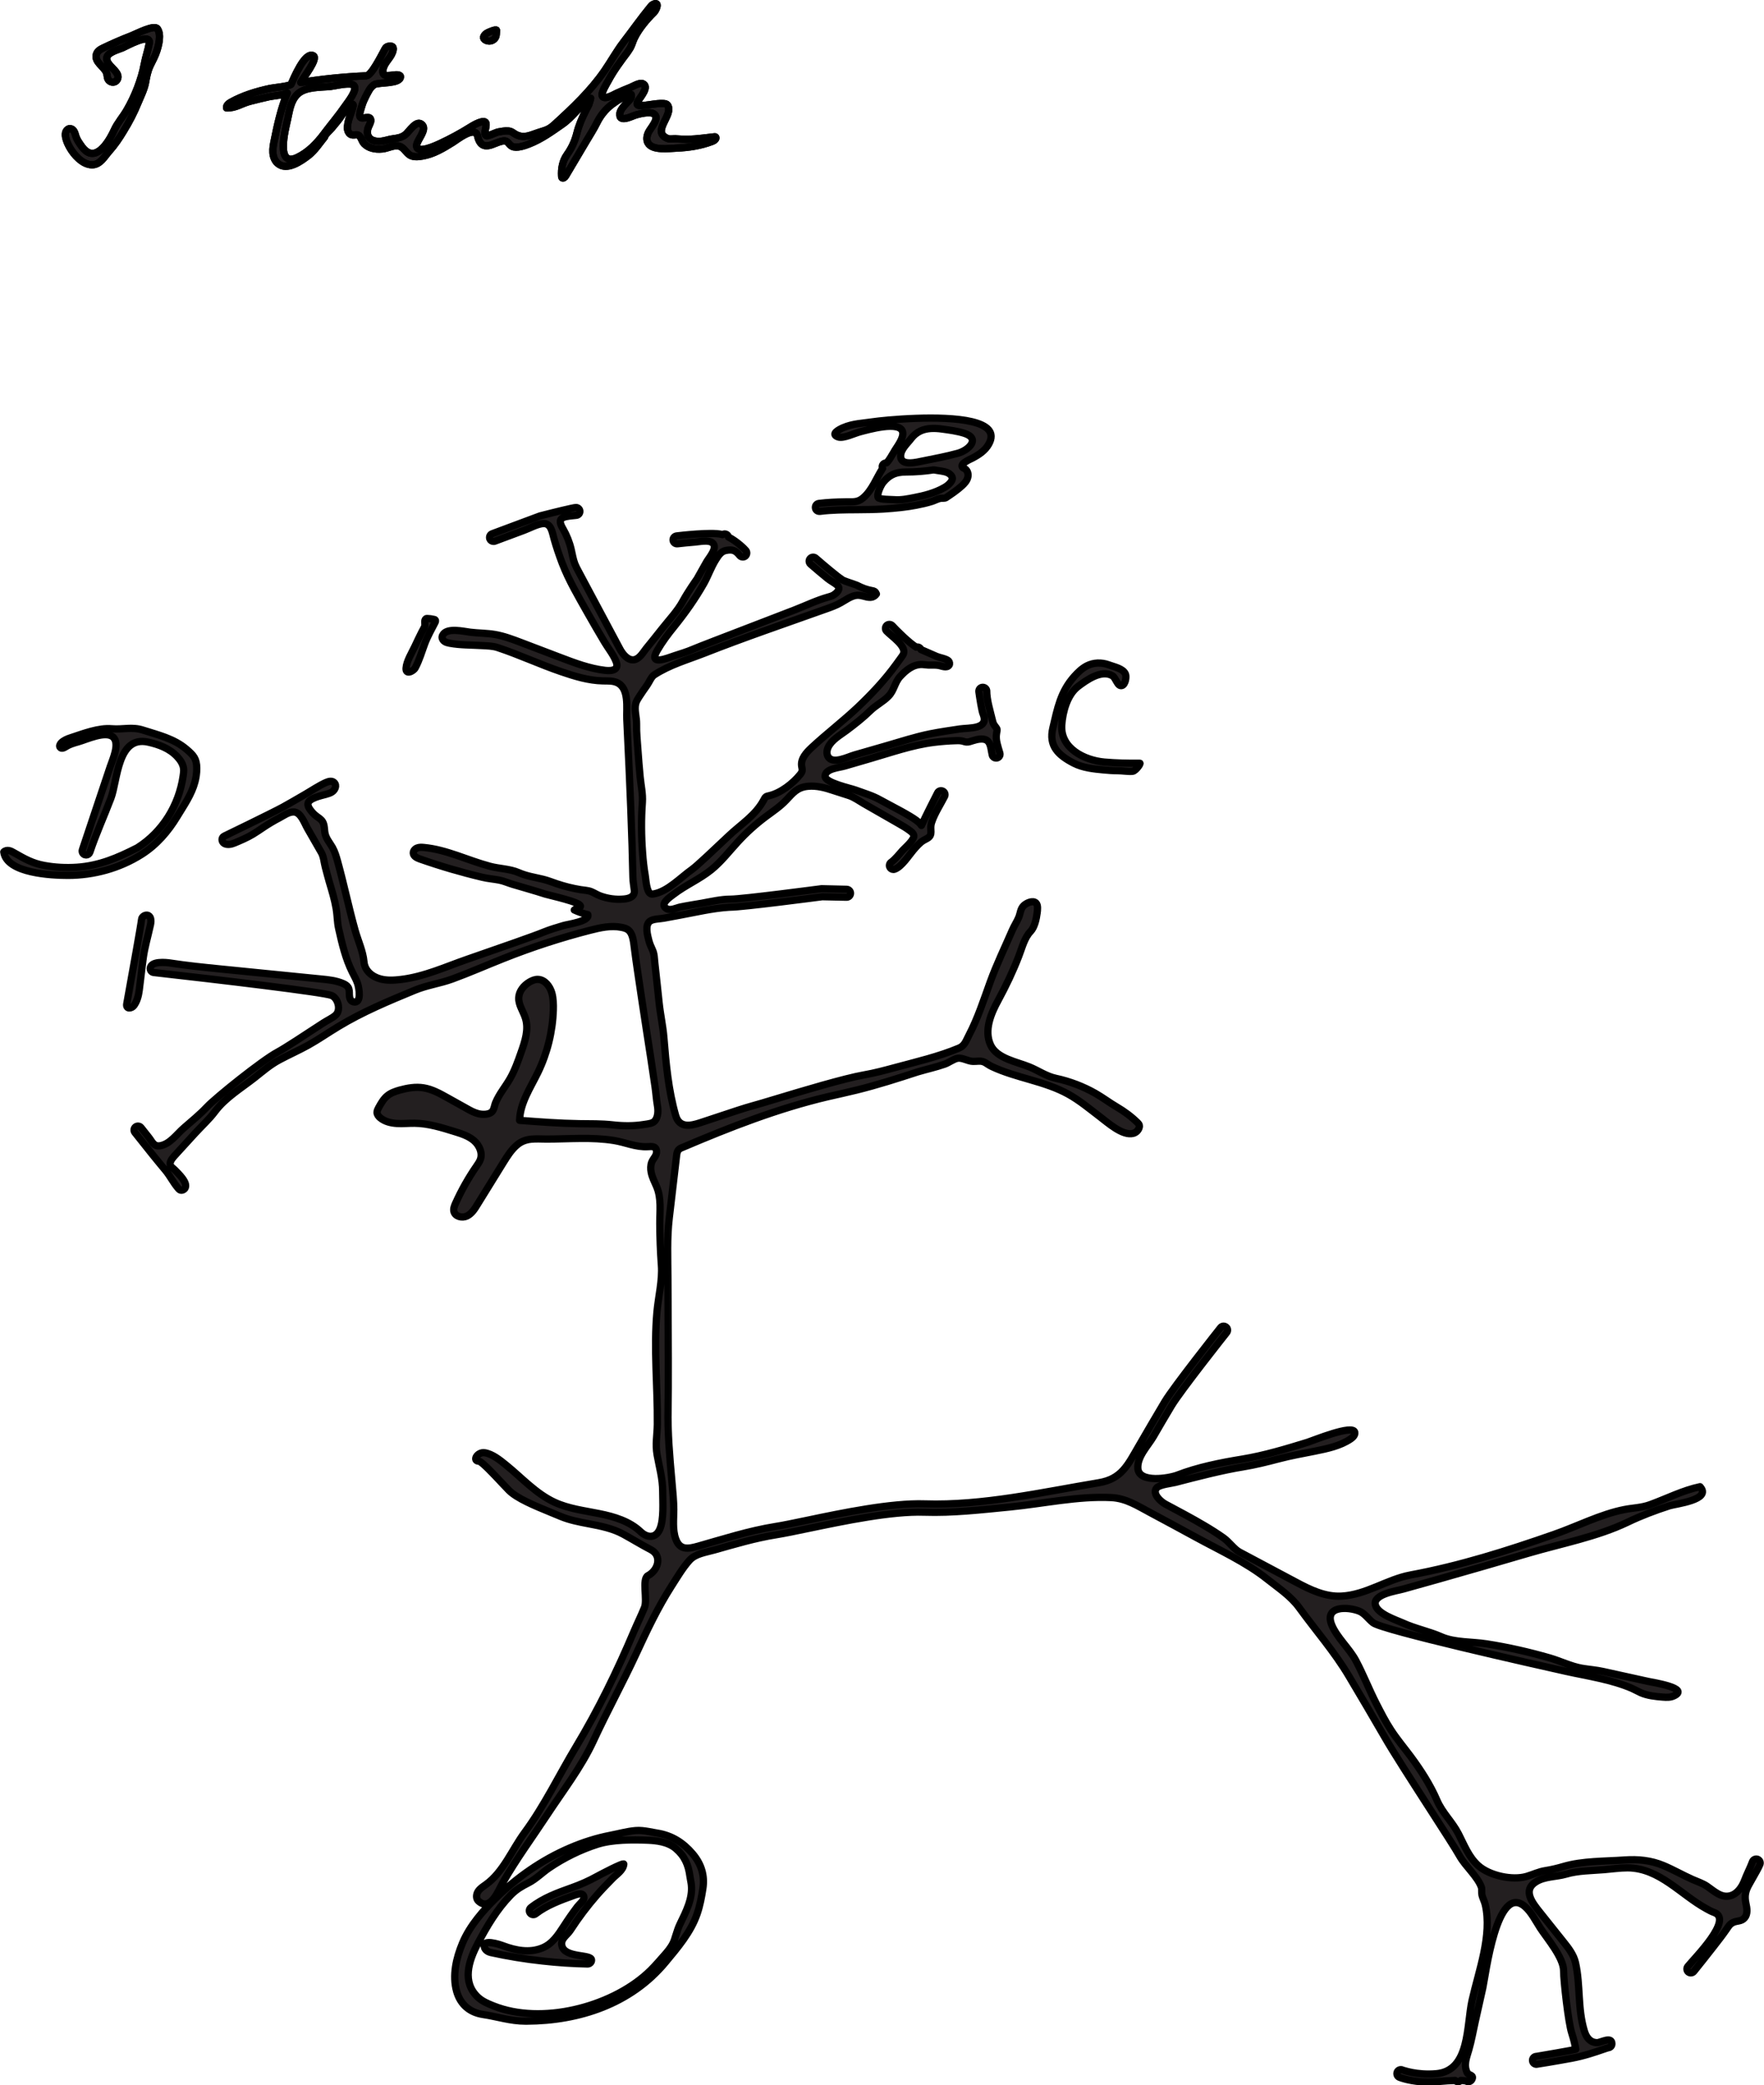 <?xml version="1.0" encoding="utf-8"?>
<!-- Generator: Adobe Illustrator 24.0.1, SVG Export Plug-In . SVG Version: 6.00 Build 0)  -->
<svg version="1.1" id="Camada_1" xmlns="http://www.w3.org/2000/svg" xmlns:xlink="http://www.w3.org/1999/xlink" x="0px" y="0px"
	 width="243.24px" height="287.44px" viewBox="0 0 243.24 287.44" enable-background="new 0 0 243.24 287.44" xml:space="preserve">
<g>
	
		<path id="changecolor" fill="#231F20" stroke="#000000" stroke-linecap="round" stroke-linejoin="round" stroke-miterlimit="10" d="
		M56.47,92.63c0.3-0.06,0.66-0.33,0.79-0.57c0.57-1.06,0.9-2.23,1.32-3.35c0.4-1.06,0.9-1.9,1.41-2.91c0.05-0.1,0.1-0.24,0.03-0.33
		c-0.04-0.06-0.12-0.08-0.19-0.09c-0.3-0.07-0.6-0.11-0.9-0.12c-0.07,0-0.15,0-0.2,0.04c-0.28,0.21-0.09,0.68-0.15,0.96
		c-0.07,0.28-0.28,0.57-0.41,0.84c-0.34,0.67-0.66,1.35-0.98,2.03c-0.41,0.87-1.13,2-1.2,2.98C55.96,92.58,56.19,92.69,56.47,92.63z
		 M126.28,57.67c-2.81,0.1-5.24,0.37-5.83,0.46c-1.45,0.22-2.85,0.24-4.22,0.84c-0.54,0.24-1.76,0.87-0.67,1.26
		c0.74,0.26,2.3-0.52,3.02-0.7c0.92-0.23,5.66-1.65,5.9,0.09c0.11,0.77-0.69,1.83-1.07,2.43c-0.13,0.21-0.99,1.77-1.22,1.77
		c-0.27,0-0.51,0.2-0.54,0.47c-0.01,0.1,0.01,0.2,0.05,0.28c-0.87,1.35-1.44,3.01-2.69,4.07c-0.79,0.67-1.45,0.52-2.44,0.54
		c-1.22,0.02-2.44,0.07-3.66,0.22c-0.3,0.04-0.51,0.31-0.47,0.61c0.03,0.28,0.27,0.48,0.54,0.48c0.02,0,0.04,0,0.07,0
		c1.68-0.21,3.42-0.22,5.1-0.23c1.19-0.01,2.42-0.02,3.64-0.09c1.84-0.12,3.29-0.28,4.57-0.53c0.72-0.14,1.44-0.3,2.14-0.52
		c0.38-0.12,0.77-0.34,1.15-0.42c0.22-0.04,0.63,0.01,0.78-0.09c0.77-0.51,1.54-1.03,2.22-1.65c0.34-0.31,0.67-0.67,0.79-1.12
		c0.13-0.44,0-0.99-0.4-1.23c-0.13-0.07-0.28-0.12-0.35-0.24c-0.3-0.5,1.14-1.08,1.42-1.23c0.87-0.46,1.72-1.02,2.22-1.9
		C138.24,57.89,131.59,57.48,126.28,57.67z M126.92,59.41c0.89-0.41,1.93-0.41,2.96-0.27c1.02,0.14,2.11,0.28,3.09,0.59
		c2.28,0.73,0.6,2.35-0.92,2.76c-1.56,0.42-3.15,0.73-4.73,1.04c-0.84,0.16-3.14,0.81-3.13-0.67c0-0.93,0.94-1.73,1.46-2.42
		C126.02,59.96,126.45,59.63,126.92,59.41z M123.01,65.46c0.56-0.29,1.18-0.4,1.96-0.4c1.27,0,2.53-0.1,3.78-0.29
		c0.2,0.04,0.41,0.07,0.62,0.1c0.62,0.09,1.26,0.17,1.64,0.52c0.34,0.31,0.31,0.53,0.31,0.6c-0.04,0.37-0.47,0.85-1.09,1.21
		c-1.33,0.77-2.88,1.14-4.08,1.37c-0.91,0.18-1.9,0.39-2.83,0.31c-0.39-0.03-2.1-0.02-2.23-0.29c-0.23-0.48,0.41-1.78,0.72-2.13
		C122.2,66,122.59,65.67,123.01,65.46z M152.19,106.13c0.62,0.06,1.28,0.11,1.95,0.11c0.61,0,1.48,0.15,2.05,0.08
		c0.43-0.06,1.17-1.12,0.98-1.11c-1.62,0.02-3.27-0.02-4.88-0.16c-2.72-0.24-6.11-1.87-5.88-5.13c0.13-1.8,0.75-4.15,2.24-5.29
		c1.16-0.88,3.23-2.36,4.73-1.48c0.51,0.29,0.71,1.54,1.33,1.35c0.48-0.15,0.64-1.2,0.48-1.58c-0.33-0.77-1.55-0.99-2.26-1.26
		c-1.04-0.39-2.16-0.34-3.07,0.13c-0.69,0.36-1.24,0.91-1.72,1.44c-1.91,2.13-2.33,4.45-2.96,7.11c-0.6,2.49,0.75,3.76,2.85,4.85
		C149.31,105.85,150.79,106,152.19,106.13z M187.44,222.1c0.73,0.29,1.27,1.11,1.89,1.59c1.31,1.03,22.39,5.76,26.6,6.7
		c3.03,0.67,6.24,1.12,9.1,2.35c0.41,0.18,0.8,0.41,1.2,0.59c0.96,0.42,2.02,0.53,3.06,0.61c0.5,0.04,1.03,0.06,1.49-0.15
		c2.36-1.07-2.86-1.87-3.5-2.01c-2.07-0.46-4.15-0.92-6.22-1.37c-0.99-0.22-1.97-0.28-2.95-0.45c-1.47-0.26-2.95-0.99-4.39-1.41
		c-2.87-0.83-5.79-1.49-8.74-1.95c-1.96-0.31-4.39-0.17-6.21-0.97c-1.72-0.76-3.58-1.11-5.31-1.9c-1.02-0.46-3.52-1.25-3.81-2.51
		c-0.34-1.48,2.97-1.92,3.84-2.17c1.61-0.45,3.21-0.9,4.82-1.35c4.19-1.19,8.37-2.39,12.54-3.62c4.43-1.3,9.41-2.24,13.59-4.25
		c1.85-0.89,3.79-1.62,5.74-2.25c0.86-0.28,5.91-0.82,4.24-2.64c-2.35,0.49-4.6,1.64-6.85,2.46c-1.25,0.46-2.34,0.44-3.6,0.69
		c-3.26,0.64-6.55,2.34-9.69,3.43c-6.46,2.26-13.01,4.33-19.75,5.58c-3.33,0.62-6.12,2.74-9.55,2.92c-2.24,0.12-4.29-0.87-6.22-1.9
		c-1.05-0.56-2.09-1.11-3.14-1.67c-1.57-0.83-3.13-1.67-4.7-2.5c-0.72-0.38-1.47-1.44-2.21-1.96c-0.86-0.61-1.75-1.17-2.65-1.7
		c-1.75-1.04-3.56-1.98-5.36-2.95c-0.64-0.34-1.87-1.43-1.21-2.23c0.38-0.46,2.03-0.62,2.61-0.77c3.04-0.79,6.48-1.68,9.34-2.14
		c1.64-0.27,3.25-0.67,4.85-1.09c1.69-0.45,3.29-0.72,4.97-1.06c1.73-0.35,3.51-0.71,4.97-1.69c0.32-0.22,0.66-0.55,0.58-0.93
		c-0.26-1.12-5.72,1.14-6.52,1.39c-2.96,0.91-5.96,1.82-9.02,2.32c-3,0.49-6.11,1.11-8.93,2.2c-1.15,0.44-5.28,1.13-5.44-0.91
		c-0.12-1.62,1.38-3.1,2.14-4.39c0.83-1.43,1.66-2.86,2.51-4.27c1.22-2.03,7.53-10,7.6-10.08c0.19-0.24,0.15-0.58-0.09-0.76
		c-0.24-0.19-0.58-0.15-0.76,0.09c-0.26,0.33-6.42,8.1-7.68,10.19c-1.23,2.05-2.43,4.13-3.63,6.19c-1.48,2.54-2.33,4.47-5.47,4.99
		c-7.86,1.31-16.01,3.18-24.01,2.92c-4.63-0.15-11.3,1.23-16.16,2.25c-1.79,0.37-3.34,0.7-4.49,0.88c-3.6,0.58-7.11,1.71-10.61,2.7
		c-1.39,0.39-2.52,0.57-3.08-1.02c-0.45-1.27-0.26-2.73-0.26-4.06c0-0.97-0.13-2.46-0.29-4.19c-0.26-2.88-0.58-6.46-0.5-9.72
		c0.06-2.46,0.03-9.99-0.02-17.96c-0.01-2.75-0.14-5.5,0.18-8.24c0.34-2.87,0.67-5.74,1.01-8.61c0.03-0.29,0.08-0.61,0.27-0.83
		c0.14-0.17,0.35-0.26,0.56-0.34c6.5-2.77,13.12-5.36,19.99-6.98c1.33-0.31,2.67-0.59,3.99-0.92c2.85-0.7,5.65-1.6,8.44-2.51
		c1.24-0.37,2.51-0.64,3.73-1.07c0.55-0.19,1.24-0.72,1.78-0.81c0.64-0.11,1.42,0.41,2.1,0.43c0.26,0.01,0.52-0.02,0.79-0.03
		c0.85-0.05,1.06,0.38,1.8,0.73c3.38,1.6,7.25,1.99,10.53,3.8c1.58,0.87,2.97,2.04,4.4,3.13c1.05,0.79,3.14,2.7,4.61,2.29
		c0.39-0.11,0.71-0.43,0.81-0.82c0.03-0.1,0.04-0.2,0.01-0.3c-0.03-0.13-0.14-0.24-0.23-0.34c-0.86-0.85-1.84-1.57-2.88-2.18
		c-1.01-0.59-1.92-1.29-2.94-1.87c-1.69-0.96-3.53-1.66-5.43-2.07c-1.36-0.29-2.4-1.06-3.68-1.58c-1.73-0.71-4.48-1.15-5.34-3.01
		c-0.94-2.03,0.05-4.35,1.04-6.16c1.09-2.01,2.02-3.96,2.84-6.08c0.47-1.19,0.76-2.52,1.63-3.43c0.56-0.58,0.8-1.75,0.9-2.52
		c0.05-0.36,0.15-1.1-0.15-1.39c-0.44-0.43-1.35,0.01-1.71,0.37c-0.45,0.45-0.44,1.04-0.67,1.6c-0.25,0.6-0.63,1.17-0.89,1.77
		c-1.03,2.38-2.16,4.7-3.05,7.15c-0.89,2.46-1.72,5.02-2.92,7.31c-0.4,0.75-0.58,1.46-1.37,1.79c-2.8,1.18-5.91,1.9-8.83,2.69
		c-1.41,0.38-2.82,0.76-4.26,1.01c-2.74,0.48-8.54,2.22-12.38,3.38c-1.29,0.39-2.3,0.69-2.82,0.83c-1.46,0.4-2.9,0.9-4.33,1.37
		c-1.01,0.33-2.01,0.66-3.02,1c-1.38,0.46-2.93,0.78-3.44-0.98c-1-3.48-1.33-7.11-1.62-10.71c-0.13-1.62-0.49-3.19-0.66-4.82
		c-0.2-1.82-0.38-3.65-0.59-5.47c-0.07-0.61-0.06-1.25-0.32-1.81c-0.2-0.45-0.39-0.84-0.51-1.32c-0.18-0.71-0.58-2.13,0.16-2.66
		c0.44-0.32,1.39-0.31,1.92-0.41c0.72-0.14,1.43-0.27,2.15-0.4c2.24-0.41,4.55-0.97,6.83-1.11c0.07,0,0.14-0.01,0.21-0.01
		c1.65,0,11.79-1.33,12.64-1.44l3.34,0.07c0.29,0.02,0.55-0.23,0.56-0.53c0.01-0.3-0.23-0.55-0.53-0.56l-3.39-0.08
		c-0.03,0-0.06,0-0.08,0c-0.11,0.01-10.92,1.44-12.54,1.44c-1.32,0-2.69,0.33-3.99,0.56c-0.98,0.17-1.97,0.32-2.94,0.52
		c-0.56,0.12-1.35,0.55-1.9,0.22c-1.02-0.61,0.45-1.57,0.96-1.96c1.65-1.27,3.6-2.09,5.22-3.4c1.38-1.12,2.47-2.55,3.68-3.86
		c1.15-1.25,2.42-2.4,3.78-3.42c0.98-0.73,2.01-1.41,2.85-2.3c0.98-1.03,1.53-1.78,3.02-1.92c1.18-0.11,2.37,0.2,3.45,0.57
		c0.73,0.25,1.48,0.46,2.21,0.71c0.73,0.25,1.35,0.71,2.02,1.1c1.58,0.91,3.17,1.81,4.75,2.72c0.58,0.33,1.17,0.67,1.7,1.08
		c0.18,0.14,0.36,0.3,0.44,0.52c0.21,0.6-1.18,1.75-1.55,2.16c-0.47,0.53-0.95,1.14-1.51,1.58c-0.23,0.12-0.34,0.4-0.26,0.65
		c0.08,0.23,0.29,0.37,0.52,0.37c0.06,0,0.11-0.01,0.17-0.03c0.96-0.32,1.96-1.9,2.58-2.63c0.39-0.45,0.87-1.01,1.37-1.32
		c0.5-0.31,1.08-0.41,1.06-1.17c-0.01-0.57-0.08-0.84,0.12-1.41c0.41-1.2,1.18-2.37,1.76-3.5c0.14-0.27,0.03-0.6-0.24-0.73
		c-0.27-0.14-0.6-0.03-0.73,0.24c-0.07,0.14-1.63,3.18-2.22,4.49c-0.05-0.06-0.09-0.12-0.14-0.19c-0.45-0.59-2.03-1.46-4.22-2.62
		c-0.54-0.28-1.01-0.54-1.34-0.72c-1.04-0.59-2.26-0.94-3.37-1.35c-0.74-0.27-4.25-1.01-4.22-1.91c0.03-1.06,1.94-1.17,2.71-1.4
		c1.17-0.34,2.33-0.68,3.5-1.02c2.9-0.84,5.83-1.88,8.83-2.25c0.99-0.12,1.99-0.2,3-0.23c0.3-0.01,0.59-0.01,0.88,0.05
		c0.2,0.05,0.4,0.13,0.61,0.14c0.29,0.02,0.57-0.11,0.85-0.19c0.64-0.2,1.65-0.45,2.13,0.14c0.38,0.46,0.4,1.3,0.55,1.87
		c0.07,0.24,0.29,0.39,0.52,0.39c0.05,0,0.1-0.01,0.15-0.02c0.29-0.08,0.46-0.38,0.37-0.67c-0.25-0.88-0.62-1.79-0.45-2.72
		c0.14-0.74,0.08-0.54-0.32-1.14c-0.17-0.26-0.2-0.43-0.27-0.72c-0.3-1.26-0.77-2.73-0.77-4.02c-0.04-0.3-0.32-0.5-0.62-0.46
		c-0.3,0.04-0.5,0.32-0.46,0.62c0.11,0.79,0.4,2.68,0.59,3.09c0.84,2.11-1.98,1.84-3.24,2.03c-1.35,0.2-2.7,0.4-4.03,0.66
		c-2.1,0.42-4.18,1.11-6.24,1.7c-1.42,0.41-2.85,0.82-4.27,1.23c-0.9,0.26-3.01,1.35-3.63,0.19c-0.2-0.38-0.15-0.85,0.03-1.24
		c0.48-1.04,1.66-1.68,2.54-2.34c1.15-0.86,2.29-1.75,3.32-2.76c0.77-0.74,1.71-1.19,2.46-1.95c0.8-0.81,0.85-1.89,1.61-2.72
		c0.8-0.87,1.79-1.69,3.04-1.66c0.28,0.01,0.57,0.07,0.85,0.08c0.49,0.01,0.94-0.03,1.43,0.05c0.39,0.07,1.14,0.42,1.44-0.05
		c0.11-0.17,0.06-0.42-0.08-0.57c-0.29-0.3-1.21-0.44-1.63-0.62c-0.73-0.32-1.45-0.64-2.18-0.95c-0.03-0.07-0.07-0.14-0.12-0.2
		c-0.15-0.15-0.35-0.18-0.54-0.13c-1.04-0.66-2.68-2.3-3.29-2.96c-0.21-0.22-0.55-0.23-0.77-0.03c-0.22,0.21-0.23,0.55-0.03,0.77
		c0.63,0.68,2.72,2.03,2.35,3.11c-0.06,0.17-0.16,0.32-0.27,0.46c-0.25,0.34-0.5,0.68-0.74,1.02c-1.58,2.17-3.32,4.02-5.26,5.87
		c-2.06,1.95-4.3,3.65-6.39,5.59c-0.74,0.69-1.54,1.56-1.39,2.57c0.03,0.21,0.1,0.42,0.07,0.63c-0.03,0.2-0.15,0.37-0.28,0.53
		c-0.99,1.24-2.72,2.57-4.28,2.92c-0.14,0.03-0.29,0.06-0.42,0.14c-0.14,0.1-0.22,0.25-0.29,0.4c-1.16,2.19-3.16,3.37-4.91,5.04
		c-2.13,2.01-4.32,4.09-5.02,4.59c-1.58,1.12-3.34,3.02-5.24,3.36c-0.14,0.03-0.29,0.05-0.42,0c-0.62-0.26-0.67-1.93-0.77-2.49
		c-0.18-1.04-0.3-2.09-0.37-3.15c-0.18-2.32-0.2-4.68-0.03-6.99c0.08-1.14-0.2-2.37-0.31-3.51c-0.12-1.21-0.21-2.41-0.3-3.62
		c-0.08-1.21-0.22-2.45-0.19-3.66c0.02-0.91-0.35-1.96-0.11-2.83c0.09-0.33,0.27-0.62,0.46-0.91c0.35-0.54,0.71-1.06,1.08-1.58
		c0.31-0.43,0.59-1.19,1.02-1.46c2.13-1.38,4.52-2.05,6.85-2.96c5.56-2.19,11.21-4.11,16.84-6.12c0.69-0.24,1.37-0.49,2.01-0.85
		c0.65-0.36,1.29-0.85,2.03-1c0.78-0.16,1.39,0.3,2.12,0.25c0.31-0.02,0.6-0.2,0.77-0.46c-0.06-0.14-0.13-0.28-0.26-0.36
		c-0.07-0.05-0.16-0.06-0.25-0.08c-0.85-0.16-1.42-0.37-2.17-0.76c-0.21-0.11-2.17-0.68-2.17-0.87c-0.4-0.22-2.38-1.87-3.52-2.87
		c-0.23-0.2-0.57-0.17-0.77,0.06c-0.2,0.23-0.17,0.57,0.06,0.77c0.77,0.67,1.56,1.34,2.35,1.98c0.4,0.33,1.03,0.63,1.38,0.98
		c0.45,0.47-0.08,1.01-0.62,1.33c-0.22,0.12-0.46,0.18-0.7,0.25c-1.58,0.44-3.11,1.19-4.64,1.78c-1.96,0.76-3.91,1.51-5.87,2.26
		c-3.74,1.44-7.28,2.79-8.07,3.13c-0.86,0.37-1.76,0.64-2.65,0.93c-0.94,0.31-3.58,1.43-2.33-0.73c0.67-1.16,1.49-2.26,2.33-3.29
		c1.52-1.88,2.92-3.86,4.11-5.96c0.59-1.05,1-2.26,1.64-3.27c0.35-0.55,0.71-1.15,1.4-1.28c0.89-0.17,1.32-0.03,1.9,0.7
		c0.11,0.13,0.27,0.2,0.43,0.2c0.12,0,0.24-0.04,0.34-0.12c0.23-0.19,0.27-0.53,0.09-0.76c-0.14-0.18-1.2-1.25-2.41-1.87
		c-0.03-0.15-0.12-0.28-0.26-0.36c-0.19-0.11-0.4-0.08-0.57,0.03c-0.04-0.01-0.09-0.03-0.13-0.04c-1.41-0.34-5.72,0.16-6.2,0.22
		c-0.3,0.04-0.51,0.31-0.48,0.6c0.04,0.3,0.31,0.51,0.6,0.48c0.82-0.1,1.64-0.17,2.46-0.24c0.62-0.05,1.8-0.32,2.35,0.1
		c0.84,0.64-0.45,2.04-0.8,2.66c-0.44,0.78-0.87,1.55-1.31,2.33c-0.16,0.22-1.3,1.85-1.93,3.02c-0.74,1.38-1.93,2.62-2.89,3.84
		c-0.72,0.91-1.45,1.83-2.19,2.73c-0.43,0.54-0.89,1.39-1.63,1.54c-0.88,0.17-1.63-0.8-1.99-1.48c-0.84-1.57-1.68-3.15-2.52-4.72
		c-1.09-2.04-2.17-4.07-3.26-6.11c-0.15-0.29-0.31-0.58-0.43-0.89c-0.25-0.64-0.35-1.34-0.51-2.01c-0.23-0.99-0.62-1.95-1.13-2.84
		c-0.32-0.54-0.65-1.24,0.04-1.55c0.41-0.19,1.29-0.25,1.77-0.3c0.29-0.01,0.52-0.25,0.52-0.54c0-0.3-0.24-0.54-0.54-0.54
		c-0.33,0-2.86,0.62-4.93,1.15c-0.02,0.01-0.04,0.01-0.06,0.02l-6.57,2.45c-0.28,0.1-0.42,0.42-0.32,0.7
		c0.08,0.22,0.29,0.35,0.51,0.35c0.06,0,0.13-0.01,0.19-0.03c1.33-0.5,2.67-0.99,4-1.49c0.78-0.29,1.68-0.79,2.5-0.92
		c1.25-0.2,1.4,1.16,1.65,2.05c0.32,1.14,0.7,2.26,1.12,3.37c0.92,2.41,2.28,4.69,3.54,6.93c0.75,1.33,1.52,2.65,2.3,3.96
		c0.53,0.89,1.2,1.69,1.59,2.66c0.47,1.15-0.45,1.37-1.49,1.25c-2.17-0.25-4.24-1.04-6.29-1.82c-1.78-0.68-3.55-1.35-5.33-2.03
		c-1.17-0.44-2.35-0.89-3.59-1.1c-1.12-0.19-2.26-0.17-3.39-0.31c-0.94-0.12-3.03-0.62-3.71,0.25c-0.09,0.12-0.17,0.26-0.18,0.42
		c-0.01,0.25,0.15,0.48,0.35,0.61c0.21,0.14,0.46,0.19,0.7,0.24c1.45,0.27,2.94,0.23,4.41,0.32c0.7,0.04,1.51,0.05,2.18,0.27
		c2.95,0.97,5.82,2.32,8.78,3.33c1.87,0.64,3.79,1.23,5.77,1.27c0.64,0.01,1.31-0.03,1.9,0.22c1.77,0.76,1.31,3.54,1.38,5.07
		c0.11,2.28,0.22,4.56,0.32,6.84c0.16,3.54,0.3,7.08,0.41,10.62c0.04,1.42,0.08,2.84,0.11,4.25c0.01,0.65,0.13,1.24,0.2,1.87
		c0.09,0.85-0.65,1.13-1.42,1.2c-1.12,0.11-2.26-0.05-3.31-0.44c-0.42-0.16-0.8-0.41-1.21-0.58c-0.45-0.18-0.97-0.19-1.46-0.27
		c-1.12-0.18-2.23-0.46-3.3-0.82c-0.62-0.21-1.22-0.45-1.86-0.61c-1.2-0.29-2.3-0.44-3.43-0.94c-1.16-0.5-2.64-0.52-3.89-0.85
		c-3.08-0.81-5.99-2.31-9.16-2.6c-0.31-0.03-0.64-0.04-0.93,0.08s-0.53,0.4-0.51,0.72c0.04,0.42,0.51,0.65,0.91,0.79
		c2.82,0.99,5.69,1.83,8.6,2.52c0.77,0.19,1.55,0.24,2.33,0.39c0.6,0.11,1.19,0.38,1.78,0.56c1.53,0.46,3.07,0.88,4.58,1.37
		c0.69,0.21,4.87,1.1,4.85,1.66c-0.01,0.18-0.2,0.28-0.37,0.33c-0.17,0.04-0.37,0.07-0.48,0.2c0.6,0.28,1.23,0.49,1.87,0.64
		c0.28,0.93-2.72,1.31-3.39,1.51c-0.89,0.27-1.8,0.53-2.66,0.88c-1.34,0.56-5.82,2.11-10.57,3.76c-3.06,1.06-5.89,2.39-9.16,2.79
		c-0.93,0.11-1.89,0.17-2.8-0.07c-1.16-0.3-2.18-1.13-2.29-2.36c-0.13-1.45-0.81-2.9-1.21-4.31c-0.89-3.17-1.55-6.39-2.43-9.56
		c-0.18-0.65-0.37-1.3-0.7-1.89c-0.35-0.62-0.84-1.17-1.01-1.86c-0.14-0.58-0.05-1.24-0.38-1.74c-0.21-0.32-0.55-0.51-0.85-0.74
		c-0.36-0.27-0.66-0.61-0.91-0.98c-0.13-0.2-0.24-0.43-0.24-0.67c0.02-0.81,1.91-1.17,2.49-1.34c0.26-0.08,0.53-0.15,0.77-0.29
		c0.01-0.01,0.02-0.01,0.03-0.02c0.43-0.26,0.76-0.9,0.32-1.32c-0.32-0.3-0.78-0.15-1.13,0c-0.96,0.43-1.87,1.05-2.78,1.58
		c-1.17,0.68-2.37,1.38-3.14,1.8c-1.64,0.89-8.04,3.98-8.1,4.01c-0.44,0.21-0.37,0.79,0,1.01c0.42,0.25,1.03,0.11,1.44-0.07
		c0.86-0.36,1.73-0.73,2.53-1.21c0.5-0.3,0.97-0.63,1.45-0.95c0.72-0.48,1.46-0.92,2.23-1.32c0.6-0.32,1.23-0.8,1.93-0.79
		c0.99,0.02,1.49,1.57,1.91,2.29c0.64,1.11,1.28,2.22,1.91,3.33c0.31,0.53,0.38,1.4,0.54,2c0.18,0.67,0.35,1.34,0.54,2
		c0.37,1.24,0.74,2.44,0.96,3.74c0.16,0.93,0.13,1.8,0.34,2.73c0.46,2.05,0.94,4.12,1.88,6c0.25,0.51,0.54,1,0.72,1.53
		c0.2,0.58,0.63,2.84-0.56,2.56c-0.49-0.12-0.56-0.64-0.57-1.08c0-0.31,0-0.65-0.16-0.92c-0.15-0.25-0.41-0.4-0.68-0.52
		c-0.95-0.42-2-0.53-3.03-0.63c-4.64-0.46-9.28-0.92-13.93-1.39c-2.29-0.23-4.58-0.46-6.85-0.81c-0.62-0.1-2.69-0.31-2.8,0.7
		c-0.03,0.3,0.18,0.57,0.48,0.6c8.95,1,23.53,2.73,24.53,3.17c0.9,0.39,1.32,2.01,0.55,2.71c-0.48,0.43-1.2,0.74-1.74,1.1
		c-2.61,1.71-5.3,3.48-6.3,4.01c-2.09,1.12-8.41,6.18-9.71,7.55c-0.98,1.04-2.11,1.96-3.19,2.9c-0.97,0.84-1.93,2.25-3.3,2.45
		c-0.84,0.12-1.06-0.58-1.52-1.16c-0.36-0.45-0.72-0.9-1.07-1.35c-0.19-0.24-0.53-0.27-0.76-0.09c-0.24,0.19-0.27,0.53-0.09,0.76
		c0.81,1.01,1.62,2.03,2.42,3.04c0.59,0.74,1.2,1.46,1.8,2.19c0.65,0.78,1.09,1.71,1.77,2.49c0.06,0.07,0.13,0.14,0.21,0.19
		c0.23,0.13,0.55,0.01,0.7-0.21c0.49-0.76-0.92-2.03-1.4-2.54c-0.24-0.25-0.61-0.42-0.64-0.8c-0.04-0.46,0.46-0.99,0.74-1.29
		c0.91-1,1.82-1.99,2.73-2.99c0.9-0.98,1.94-1.92,2.73-2.98c1.41-1.88,3.6-3.2,5.44-4.64c1.13-0.89,2.12-1.77,3.43-2.47
		c1.31-0.7,2.67-1.3,3.97-2.02c1.42-0.79,2.76-1.73,4.16-2.57c3.32-2.01,6.91-3.51,10.5-4.99c1.73-0.72,3.48-0.93,5.23-1.57
		c2.38-0.87,4.71-1.9,7.06-2.83c3.9-1.55,7.89-2.85,11.95-3.89c1.38-0.35,2.85-0.68,4.27-0.4c0.73,0.14,1.15,0.33,1.44,1.04
		c0.23,0.57,0.28,1.19,0.36,1.79c0.13,1.04,0.28,2.08,0.43,3.11c0.4,2.77,0.83,5.53,1.25,8.3c0.4,2.57,0.8,5.13,1.17,7.71
		c0.13,0.87,0.18,1.74,0.33,2.61c0.12,0.66,0.12,1.48-0.29,2.05c-0.32,0.45-0.96,0.47-1.49,0.56c-1.46,0.24-2.94,0.23-4.41,0.06
		c-1.51-0.17-3.04-0.14-4.57-0.16c-2.75-0.04-5.5-0.25-8.24-0.46c0.06-2.38,1.49-4.47,2.53-6.61c1.3-2.69,2.03-5.65,2.12-8.63
		c0.02-0.77,0-1.56-0.2-2.3c-0.26-0.93-0.97-1.87-1.94-1.89c-0.4-0.01-0.78,0.15-1.13,0.35c-0.79,0.46-1.46,1.25-1.5,2.17
		c-0.05,1.01,0.64,1.89,0.93,2.86c0.47,1.53-0.07,3.16-0.6,4.66c-0.44,1.26-0.89,2.53-1.56,3.69c-0.64,1.1-1.47,2.08-1.96,3.26
		c-0.19,0.45-0.2,1.06-0.61,1.35c-0.45,0.32-1.24,0.3-1.74,0.18c-0.59-0.14-1.13-0.44-1.66-0.74c-0.87-0.49-1.74-0.98-2.62-1.46
		c-1.04-0.58-2.11-1.18-3.29-1.37c-1.09-0.18-2.21,0.01-3.27,0.3c-0.62,0.17-1.25,0.39-1.75,0.8c-0.52,0.43-0.86,1.04-1.19,1.63
		c-0.11,0.21-0.23,0.43-0.22,0.67c0.01,0.3,0.22,0.55,0.45,0.74c0.63,0.52,1.47,0.72,2.28,0.77c0.82,0.05,1.63-0.04,2.45-0.03
		c1.9,0.02,3.74,0.6,5.55,1.16c0.93,0.29,1.88,0.59,2.62,1.22c0.74,0.63,1.22,1.67,0.91,2.58c-0.11,0.33-0.32,0.63-0.52,0.92
		c-1.12,1.62-2.1,3.35-2.91,5.15c-0.16,0.36-0.32,0.75-0.23,1.13c0.17,0.7,1.12,0.94,1.77,0.64c0.65-0.3,1.07-0.94,1.44-1.55
		c1.21-1.95,2.41-3.9,3.62-5.85c0.55-0.88,1.11-1.78,1.91-2.44c1.22-1,2.57-0.78,4.03-0.78c3.12,0,6.21-0.3,9.32,0.2
		c1.54,0.25,3.03,0.94,4.62,0.85c0.58-0.03,1.16-0.12,1.23,0.62c0.06,0.61-0.46,0.99-0.66,1.51c-0.17,0.44-0.17,0.94-0.08,1.39
		c0.13,0.68,0.45,1.3,0.73,1.94c0.71,1.62,0.45,3.42,0.46,5.16c0.01,1.93,0.08,3.82,0.22,5.73c0.16,2.05-0.42,4.35-0.61,6.41
		c-0.47,5.1,0.1,10.35,0.05,15.51c-0.02,1.51-0.3,2.7-0.03,4.22c0.3,1.66,0.77,3.31,0.77,5.01c0,1.47,0.19,3.87-0.4,5.23
		c-0.55,1.27-1.72,1.22-2.63,0.36c-1.53-1.46-3.66-2.1-5.73-2.51c-2.07-0.42-4.21-0.67-6.14-1.56c-2.58-1.19-4.53-3.39-6.74-5.17
		c-0.8-0.65-1.85-1.5-2.91-1.66c-1.02-0.15-1.76,1.17-0.76,1.17c0.45,0.13,2.09,1.88,2.96,2.81c0.43,0.46,0.83,0.88,1.14,1.2
		c1.12,1.12,3.5,2.1,5.81,3.05c0.44,0.18,0.88,0.36,1.31,0.54c1.21,0.51,2.56,0.77,3.87,1.02c1.64,0.31,3.34,0.64,4.82,1.46
		c1.26,0.69,2.49,1.45,3.76,2.11c1.61,0.84,1.02,2.84-0.39,3.58c-0.87,0.46-0.04,3.33-0.49,4.41c-0.44,1.08-0.97,2.16-1.44,3.26
		c-2.31,5.46-4.92,10.82-7.97,15.89c-2.37,3.94-4.38,8.16-7.12,11.87c-1.71,2.32-2.92,5.41-5.31,7.14
		c-0.39,0.28-0.82,0.54-1.09,0.95c-0.27,0.4-0.32,1,0.04,1.33c1.67,1.54,2.81-1.57,3.36-2.52c1.84-3.22,4.08-6.26,6.12-9.36
		c2.16-3.28,4.7-6.57,6.35-10.13c1.89-4.09,4.02-7.96,5.92-12.06c1.47-3.18,2.97-6.36,4.86-9.31c0.76-1.18,1.56-2.55,2.5-3.59
		c0.84-0.92,2.24-1.08,3.4-1.41c2.8-0.79,5.64-1.64,8.52-2.1c1.17-0.19,2.73-0.51,4.54-0.89c4.81-1,11.4-2.38,15.91-2.23
		c3.91,0.13,7.87-0.33,11.76-0.71c4.58-0.44,9.43-1.53,14.03-1.3c2.07,0.11,3.59,1.13,5.4,2.09c2.09,1.12,4.18,2.24,6.26,3.38
		c3.27,1.79,6.93,3.45,9.85,5.78c1.57,1.25,3.24,2.33,4.42,3.96c2.28,3.14,4.85,6.07,6.82,9.39c1.64,2.76,3.27,5.51,4.87,8.29
		c1.24,2.17,3.93,6.34,6.3,10.02c1.91,2.96,3.56,5.52,4.11,6.5c0.81,1.44,2.48,2.82,3.01,4.33c0.07,0.19,0,0.77,0.07,1.05
		c0.11,0.45,0.35,0.88,0.46,1.35c0.96,4.21-0.9,9.06-1.82,13.15c-0.78,3.46-0.26,9.72-4.94,10.13c-2.74,0.24-4.66-0.52-4.68-0.52
		c-0.28-0.11-0.6,0.02-0.71,0.3c-0.11,0.28,0.02,0.6,0.3,0.71c0.07,0.03,1.63,0.65,3.99,0.65c0.38,0,0.78-0.02,1.19-0.05
		c1.12-0.1,1.93-0.15,2.52-0.16c0.04,0.04,0.08,0.08,0.14,0.11c0.08,0.04,0.16,0.06,0.24,0.06c0.15,0,0.29-0.06,0.39-0.17
		c0.52,0.01,0.71,0.07,0.78,0.1c0.26,0.14,0.59,0.05,0.74-0.22c0.36-0.67-0.44-0.58-0.61-0.9c-0.57-1.09-0.1-2.16,0.2-3.21
		c0.36-1.23,0.58-2.52,0.86-3.77c0.36-1.59,0.72-3.18,1.07-4.78c0.38-1.7,1.92-14.54,5.81-11.19c0.86,0.74,1.49,1.99,2.1,2.94
		c0.95,1.46,3.23,4.09,3.23,5.93c0,1.36,0.65,7.15,1.12,8.57c0.3,0.91,0.48,1.78,0.56,2.23c-0.26,0.06-0.52,0.12-0.78,0.17
		c-2.43,0.45-4.71,0.82-4.73,0.82c-0.3,0.05-0.5,0.33-0.45,0.62c0.04,0.27,0.27,0.46,0.54,0.46c0.03,0,0.06,0,0.09-0.01
		c0.02,0,2.32-0.37,4.76-0.82c1.69-0.31,3.33-0.87,4.3-1.21c0.32-0.11,0.65-0.22,0.75-0.24c0.28-0.02,0.5-0.26,0.5-0.54
		c0-1.09-1.56-0.15-2.05-0.16c-0.99-0.02-1.49-0.75-1.75-1.61c-0.95-3.12-0.52-6.3-1.22-9.41c-0.25-1.1-0.97-2.03-1.68-2.91
		c-1.08-1.36-2.17-2.72-3.25-4.07c-1.02-1.28-2.38-2.99-0.56-4.15c1.24-0.79,2.82-0.68,4.19-1.08c1.65-0.49,3.55-0.48,5.25-0.62
		c1.07-0.09,2.17-0.25,3.23-0.25c4.4,0.02,7.31,3.7,10.89,5.65c0.34,0.19,0.69,0.38,1.06,0.51c2.64,0.95-2.65,6.2-3.65,7.44
		c-0.19,0.23-0.15,0.58,0.08,0.76c0.1,0.08,0.22,0.12,0.34,0.12c0.16,0,0.32-0.07,0.42-0.2c0.93-1.15,1.84-2.3,2.75-3.47
		c0.59-0.76,1.19-1.52,1.74-2.32c0.3-0.43,0.43-0.7,0.88-0.94c0.55-0.29,1.19-0.12,1.64-0.67c0.44-0.53,0.32-1.3,0.17-1.97
		c-0.23-1.06-0.06-1.78,0.47-2.69c0.78-1.37,1.31-2.3,1.46-2.7c0.11-0.28-0.04-0.59-0.32-0.7c-0.28-0.1-0.59,0.04-0.7,0.32
		c-0.33,0.89-0.78,1.72-1.11,2.61c-0.34,0.88-0.97,1.83-1.93,2.09c-1.28,0.36-2.26-0.64-3.23-1.3c-0.62-0.42-1.31-0.63-2.01-0.94
		c-1.35-0.6-2.63-1.34-3.98-1.91c-1.77-0.74-3.52-0.9-5.42-0.77c-2.7,0.19-5.74,0.12-8.35,0.88c-0.81,0.24-1.67,0.45-2.51,0.58
		c-0.97,0.15-1.66,0.52-2.61,0.8c-1.96,0.58-5.11-0.1-6.65-1.47c-1.33-1.18-1.95-2.84-2.74-4.38c-0.87-1.7-2.21-2.87-2.97-4.63
		c-0.92-2.14-2.24-4.18-3.62-6.04c-0.9-1.21-1.88-2.37-2.71-3.64c-0.77-1.17-1.41-2.43-2.05-3.68c-0.99-1.94-1.78-3.98-2.8-5.9
		c-0.92-1.72-2.61-3.17-3.34-4.94C182.58,221.32,185.88,221.47,187.44,222.1z M26.88,107.79c0.16-0.59,0.25-1.21,0.25-1.87
		c0-1.35-0.45-1.81-1.41-2.63c-1.73-1.48-3.89-1.97-6.01-2.65c-1.51-0.49-2.76-0.05-4.3-0.18c-1.83-0.16-3.93,0.67-5.7,1.25
		c-0.46,0.15-0.93,0.35-1.27,0.69c-0.16,0.17-0.3,0.44-0.15,0.62c0.19,0.25,0.57,0.06,0.83-0.11c0.52-0.33,1.12-0.49,1.71-0.66
		c1.06-0.29,3.77-1.58,4.78-0.63c0.95,0.9-0.09,3.09-0.42,4.08c-0.56,1.68-1.13,3.36-1.69,5.04c-0.71,2.13-1.43,4.27-2.14,6.4
		c-0.1,0.28,0.06,0.59,0.34,0.69c0.06,0.02,0.12,0.03,0.17,0.03c0.23,0,0.44-0.14,0.52-0.37c0.86-2.56,1.94-4.93,2.9-7.44
		c0.94-2.46,0.88-8.68,5.13-7.75c1.49,0.33,2.96,0.87,4.02,2.01c0.42,0.45,0.79,1,0.87,1.61c0.05,0.36-0.01,0.72-0.06,1.07
		c-0.59,4.02-2.83,7.67-6.3,9.87c-2.73,1.39-5.25,2.48-8.36,2.69c-1.5,0.1-3.01,0.02-4.49-0.25c-1.6-0.29-2.72-0.92-4.13-1.73
		c-0.23-0.13-0.46-0.27-0.72-0.32s-0.55,0-0.73,0.19c0.4,2.97,6.65,3.23,8.84,3.23c3.57,0,7.14-0.97,10.18-2.9
		c2.06-1.31,3.65-3.15,4.9-5.22C25.38,111,26.42,109.52,26.88,107.79z M89.43,252.47c-0.58-0.1-1.17-0.18-1.78-0.13
		c-1.18,0.1-2.32,0.43-3.48,0.65c-1.92,0.37-3.79,0.97-5.59,1.74c-3.86,1.65-7.37,4.1-10.34,7.05c-1.54,1.53-3.44,3.61-4.47,6.08
		c-0.86,2.05-1.43,4.46-0.8,6.66c0.52,1.81,1.82,2.9,3.61,3.17c2,0.3,3.81,0.92,5.89,0.92c0.05,0,0.1,0,0.15,0
		c7.26-0.03,14.37-2.38,19.12-8.09c1.7-2.04,3.53-4.18,4.4-6.73c0.38-1.12,0.6-2.28,0.78-3.45c0.28-1.81-0.21-3.38-1.41-4.8
		c-1.3-1.53-2.88-2.54-4.88-2.85C90.23,252.62,89.83,252.54,89.43,252.47z M93.47,265.94c-0.18,0.49-0.3,0.96-0.48,1.48
		c-0.33,0.98-1.13,1.81-1.8,2.57c-0.63,0.72-1.26,1.43-1.97,2.07c-5.15,4.67-14.57,7.07-21.14,4.46c-0.76-0.3-1.53-0.62-2.13-1.16
		c-2.3-2.1-1.33-5.04-0.08-7.42c1.25-2.38,2.66-4.76,4.55-6.7c0.78-0.8,1.53-1.22,2.49-1.71c1.02-0.53,1.84-1.38,2.79-2.03
		c2.02-1.38,4.37-2.54,6.71-3.28c2.05-0.64,4.8-0.64,6.95-0.55c1.12,0.05,2.73,0.21,3.82,1.14c1.23,1.04,1.75,2.28,1.95,3.81
		c0.05,0.4,0.16,0.79,0.2,1.19c0.21,1.9-0.76,3.76-1.56,5.41C93.65,265.46,93.56,265.7,93.47,265.94z M79.26,261.23
		c0.47-0.17,1.31-0.39,1.26,0.44c-0.02,0.29-0.72,0.92-0.9,1.16c-0.65,0.86-1.28,1.75-1.86,2.66c-0.8,1.23-1.59,2.47-2.98,3.03
		c-1.76,0.72-3.67,0.35-5.4-0.3c-0.45-0.17-3.05-1.05-2.56,0.28c0.13,0.35,0.52,0.58,0.84,0.65c2.36,0.52,4.75,0.91,7.16,1.17
		c2.06,0.23,4.13,0.37,6.21,0.41c0.3,0,0.54-0.24,0.54-0.53c0.02-0.88-3.69-0.24-4.09-1.99c-0.22-0.96,0.72-1.42,1.18-2.14
		c1.1-1.7,2.33-3.33,3.66-4.85c0.69-0.79,1.42-1.53,2.15-2.28c0.55-0.57,1.47-1.12,1.55-1.97c0.03-0.3-3.42,1.53-3.67,1.67
		c-1.11,0.62-2.27,1.13-3.47,1.56c-1.97,0.7-4,1.43-5.68,2.76c-0.24,0.19-0.28,0.53-0.09,0.76c0.19,0.24,0.53,0.28,0.76,0.09
		C75.43,262.61,77.29,261.94,79.26,261.23z M20.79,126.74c-0.03-0.24-0.13-0.44-0.35-0.55c-0.36-0.17-0.9,0.16-0.92,0.55
		c-0.03,0.48-1.24,7.21-2.04,11.62c-0.15,0.81,0.69,0.68,1,0.24c0.44-0.62,0.62-1.35,0.72-2.09c0.2-1.5,0.35-3.02,0.56-4.52
		c0.2-1.45,0.63-2.87,0.94-4.31C20.76,127.45,20.84,127.07,20.79,126.74z"/>
	<g>
		<g id="changecolor_8_">
			<path fill="#231F20" stroke="#000000" stroke-linecap="round" stroke-linejoin="round" stroke-miterlimit="10" d="M19.06,14.12
				c0.36-0.86,0.84-1.81,1.01-2.74c0.16-0.86,0.27-1.55,0.66-2.37c0.31-0.65,0.67-1.28,0.89-1.97c0.27-0.85,0.65-2.28,0.08-3.08
				c-0.43-0.6-2.92,0.71-3.54,0.95c-1.37,0.53-2.71,1.11-4.03,1.75c-0.23,0.11-0.69,0.34-0.84,0.83c-0.31,1.07,1.07,1.69,1.39,2.54
				c0.16,0.42,0.03,0.87,0.45,1.16c0.43,0.3,0.97,0.11,1.11-0.38c0.3-1.02-1.71-1.81-1.51-2.87c0.14-0.74,1.59-1.1,2.16-1.34
				c0.6-0.26,3.96-2.16,3.69-0.63c-0.17,0.97-0.51,1.9-0.69,2.88c-0.2,1.11-0.54,2.2-0.94,3.25c-0.41,1.07-0.9,2.11-1.48,3.1
				c-0.54,0.93-1.29,1.76-1.73,2.74c-0.5,1.11-2.02,3.9-3.63,3.04c-0.43-0.23-0.73-0.63-1-1.02c-0.25-0.36-0.5-0.73-0.64-1.15
				c-0.08-0.22-0.12-0.45-0.23-0.66s-0.29-0.39-0.53-0.42c-0.26-0.03-0.5,0.16-0.61,0.39c-0.11,0.23-0.1,0.51-0.06,0.76
				c0.09,0.51,0.31,0.98,0.56,1.43c0.58,1.03,1.76,2.38,3.06,2.41c1.14,0.03,1.75-1.15,2.42-1.9c0.75-0.84,1.39-1.79,1.97-2.76
				C17.83,16.8,18.51,15.48,19.06,14.12z"/>
			<path fill="#231F20" stroke="#000000" stroke-linecap="round" stroke-linejoin="round" stroke-miterlimit="10" d="M85.52,16.12
				c0.33,0.6,1.7-0.14,2.14-0.27c0.57-0.17,1.91-0.48,2.45-0.18c0.99,0.55-0.41,1.96-0.7,2.58c-0.26,0.56-0.28,1.04-0.07,1.44
				c0.6,1.11,2.92,0.77,3.95,0.73c1.65-0.07,3.32-0.32,4.87-0.91c0.2-0.08,0.41-0.17,0.52-0.36c0.05-0.09,0.06-0.21-0.02-0.27
				c-0.05-0.04-0.12-0.03-0.18-0.02c-1.17,0.13-2.35,0.3-3.53,0.34c-0.62,0.02-1.22-0.04-1.83-0.07c-0.31-0.01-0.78,0.08-1.06-0.04
				c-2.35-0.93,0.93-3.26-0.02-4.62c-0.34-0.48-2.45,0-3.05,0.04c-0.61,0.04-1.53,0.24-0.96-0.67c0.3-0.48,1.55-1.92,0.59-2.31
				c-0.44-0.18-1.31,0.36-1.7,0.52c-0.65,0.26-1.29,0.52-1.92,0.82c-0.38,0.18-1.65,0.93-1.94,0.39c-0.23-0.44,0.6-1.72,0.8-2.1
				c0.75-1.41,1.71-2.7,2.67-3.97C86.65,7,86.78,6.82,86.9,6.62c0.24-0.42,0.35-0.9,0.56-1.34c0.62-1.28,1.7-2.58,2.72-3.57
				c0.31-0.3,0.85-1.56-0.1-1.12c-0.18,0.08-0.31,0.24-0.44,0.4c-1.28,1.57-2.45,3.23-3.68,4.83c-0.96,1.26-1.7,2.62-2.61,3.94
				c-1.93,2.79-4.41,5.13-6.91,7.41c-0.8,0.73-1.23,0.78-2.19,1.09c-1.06,0.34-1.92,0.85-3.04,0.32c-0.44-0.21-0.59-0.49-1.15-0.53
				c-0.45-0.03-0.92,0.06-1.36,0.14c-0.36,0.06-1.54,0.72-1.73,0.46c-0.13-0.18-0.1-0.44-0.06-0.66c0.11-0.63,0.39-1.4-0.51-1.2
				c-0.51,0.12-1.04,0.42-1.48,0.69c-1.37,0.86-2.79,1.63-4.25,2.31c-0.38,0.18-3.36,1.59-3.22,0.22c0.07-0.72,1.42-2.08,0.79-2.78
				c-0.79-0.88-1.85,0.97-2.34,1.33c-0.52,0.39-1.02,0.48-1.65,0.56c-0.54,0.06-1.06,0.27-1.62,0.34c-0.42,0.05-1.2,0.06-1.64-0.39
				c-0.36-0.37-0.38-0.84-0.27-1.31c0.08-0.33,0.45-0.87,0.41-1.2c-0.09-0.8-1.24,0.03-1.49-0.46c-0.16-0.32,0.17-1.18,0.26-1.51
				c0.13-0.44,0.32-0.87,0.53-1.28c0.31-0.58,0.59-1.28,1.18-1.64c0.58-0.36,3.6-0.05,3.61-1.1c0-0.16-0.2-0.23-0.36-0.25
				c-0.85-0.09-2.35,0.62-2.03-0.81c0.2-0.91,1.02-1.48,1.31-2.34c0.17-0.5,0.15-0.9-0.51-0.8c-0.48,0.07-0.52,0.35-0.73,0.72
				c-0.32,0.56-1.69,3.33-2.38,3.36c-3.04,0.13-6.06,0.43-9.05,0.92c0.31-0.61,2.49-3.34,1.71-3.7c-1.18-0.54-2.66,3.12-3.04,3.94
				c-0.12,0.26-2.5,0.49-2.87,0.57c-1.89,0.41-3.78,0.97-5.48,1.93c-0.29,0.17-0.61,0.44-0.55,0.77c1.27,0.04,2.09-0.62,3.23-0.91
				c0.88-0.23,1.77-0.44,2.66-0.64c0.3-0.07,2.4-0.3,2.48-0.51c-0.85,2.09-1.36,4.35-1.8,6.55c-0.11,0.54-0.22,1.1-0.18,1.65
				c0.03,0.55,0.23,1.12,0.65,1.49c1.26,1.12,3.25-0.29,4.29-1.1c0.85-0.67,1.51-1.69,2.2-2.54c0-0.27,0.8-0.99,0.98-1.21
				c0.35-0.44,0.74-0.86,1.07-1.32c0.28-0.4,0.55-0.82,0.86-1.2c0.16-0.19,0.33-0.37,0.51-0.54c0.09-0.08,0.45-0.41,0.51-0.13
				c0.02,0.09-0.05,0.27-0.07,0.36c-0.03,0.15-0.07,0.29-0.12,0.43c-0.18,0.57-0.44,1.13-0.54,1.73c-0.05,0.3-0.1,0.61-0.04,0.91
				c0.06,0.3,0.26,0.6,0.55,0.68c0.21,0.06,0.42,0.01,0.64,0c0.67-0.02,0.69,0.82,1.09,1.23c0.57,0.59,1.47,0.84,2.55,0.72
				c0.68-0.08,1.39-0.48,2.08-0.42c0.73,0.07,1.03,0.76,1.53,1.17c0.52,0.43,1.27,0.34,1.91,0.23c1.53-0.26,2.87-1.08,4.17-1.89
				c0.59-0.37,3.06-2.34,3.4-0.87c0.36,1.53,1.16,1.58,2.45,1.02c0.31-0.13,0.62-0.24,0.95-0.31c0.83-0.19,0.8,0.44,1.36,0.72
				c0.61,0.31,1.77-0.1,2.35-0.33c1.71-0.67,3.12-1.7,4.6-2.73c1.43-1,2.42-2.57,3.89-3.57c0.02-0.01-0.22,0.79-0.26,0.88
				c-0.13,0.27-0.28,0.54-0.42,0.81c-0.54,1.09-0.95,2.01-1.24,3.17c-0.26,1.05-0.72,2.03-1.35,2.91c-0.61,0.86-0.81,1.91-0.74,2.99
				c0,0.06,0.01,0.12,0.04,0.17c0.13,0.19,0.41-0.02,0.52-0.22c0.95-1.6,1.9-3.2,2.85-4.8c0.52-0.88,1.03-1.66,1.48-2.57
				c0.47-0.95,1.17-1.82,2.02-2.47c0.66-0.5,1.85-1.28,2.68-1.4c0.08,0.23,0.01,0.47-0.14,0.66c-0.44,0.57-1.66,1.49-1.39,2.35
				C85.5,16.08,85.51,16.1,85.52,16.12z M44.77,18.31c-0.02,0.03-0.05,0.06-0.07,0.1c-1.01,1.34-2.2,2.59-3.74,3.31
				c-2.98,1.38-1.62-3.85-1.32-5.2c0.28-1.25,0.42-2.62,1.4-3.55c1.08-1.04,3.18-0.9,4.6-1.06c0.57-0.06,2.72-0.62,3.16-0.13
				c0.56,0.62-0.89,2.35-1.23,2.86C46.69,15.92,45.71,17.07,44.77,18.31z"/>
			<path fill="#231F20" stroke="#000000" stroke-linecap="round" stroke-linejoin="round" stroke-miterlimit="10" d="M67.45,5.66
				c0.49,0,0.95-0.34,0.98-0.89c0,0,0.04-0.56,0.04-0.57c0.02-0.27-1.27,0.3-1.37,0.38c-0.41,0.3-0.66,0.72-0.07,0.99
				C67.17,5.63,67.31,5.66,67.45,5.66z"/>
		</g>
		<g>
			<path fill="none" stroke="#000000" stroke-linecap="round" stroke-linejoin="round" stroke-miterlimit="10" d="M19.06,14.12
				c0.36-0.86,0.84-1.81,1.01-2.74c0.16-0.86,0.27-1.55,0.66-2.37c0.31-0.65,0.67-1.28,0.89-1.97c0.27-0.85,0.65-2.28,0.08-3.08
				c-0.43-0.6-2.92,0.71-3.54,0.95c-1.37,0.53-2.71,1.11-4.03,1.75c-0.23,0.11-0.69,0.34-0.84,0.83c-0.31,1.07,1.07,1.69,1.39,2.54
				c0.16,0.42,0.03,0.87,0.45,1.16c0.43,0.3,0.97,0.11,1.11-0.38c0.3-1.02-1.71-1.81-1.51-2.87c0.14-0.74,1.59-1.1,2.16-1.34
				c0.6-0.26,3.96-2.16,3.69-0.63c-0.17,0.97-0.51,1.9-0.69,2.88c-0.2,1.11-0.54,2.2-0.94,3.25c-0.41,1.07-0.9,2.11-1.48,3.1
				c-0.54,0.93-1.29,1.76-1.73,2.74c-0.5,1.11-2.02,3.9-3.63,3.04c-0.43-0.23-0.73-0.63-1-1.02c-0.25-0.36-0.5-0.73-0.64-1.15
				c-0.08-0.22-0.12-0.45-0.23-0.66s-0.29-0.39-0.53-0.42c-0.26-0.03-0.5,0.16-0.61,0.39c-0.11,0.23-0.1,0.51-0.06,0.76
				c0.09,0.51,0.31,0.98,0.56,1.43c0.58,1.03,1.76,2.38,3.06,2.41c1.14,0.03,1.75-1.15,2.42-1.9c0.75-0.84,1.39-1.79,1.97-2.76
				C17.83,16.8,18.51,15.48,19.06,14.12z"/>
			<path fill="none" stroke="#000000" stroke-linecap="round" stroke-linejoin="round" stroke-miterlimit="10" d="M85.52,16.12
				c0.33,0.6,1.7-0.14,2.14-0.27c0.57-0.17,1.91-0.48,2.45-0.18c0.99,0.55-0.41,1.96-0.7,2.58c-0.26,0.56-0.28,1.04-0.07,1.44
				c0.6,1.11,2.92,0.77,3.95,0.73c1.65-0.07,3.32-0.32,4.87-0.91c0.2-0.08,0.41-0.17,0.52-0.36c0.05-0.09,0.06-0.21-0.02-0.27
				c-0.05-0.04-0.12-0.03-0.18-0.02c-1.17,0.13-2.35,0.3-3.53,0.34c-0.62,0.02-1.22-0.04-1.83-0.07c-0.31-0.01-0.78,0.08-1.06-0.04
				c-2.35-0.93,0.93-3.26-0.02-4.62c-0.34-0.48-2.45,0-3.05,0.04c-0.61,0.04-1.53,0.24-0.96-0.67c0.3-0.48,1.55-1.92,0.59-2.31
				c-0.44-0.18-1.31,0.36-1.7,0.52c-0.65,0.26-1.29,0.52-1.92,0.82c-0.38,0.18-1.65,0.93-1.94,0.39c-0.23-0.44,0.6-1.72,0.8-2.1
				c0.75-1.41,1.71-2.7,2.67-3.97C86.65,7,86.78,6.82,86.9,6.62c0.24-0.42,0.35-0.9,0.56-1.34c0.62-1.28,1.7-2.58,2.72-3.57
				c0.31-0.3,0.85-1.56-0.1-1.12c-0.18,0.08-0.31,0.24-0.44,0.4c-1.28,1.57-2.45,3.23-3.68,4.83c-0.96,1.26-1.7,2.62-2.61,3.94
				c-1.93,2.79-4.41,5.13-6.91,7.41c-0.8,0.73-1.23,0.78-2.19,1.09c-1.06,0.34-1.92,0.85-3.04,0.32c-0.44-0.21-0.59-0.49-1.15-0.53
				c-0.45-0.03-0.92,0.06-1.36,0.14c-0.36,0.06-1.54,0.72-1.73,0.46c-0.13-0.18-0.1-0.44-0.06-0.66c0.11-0.63,0.39-1.4-0.51-1.2
				c-0.51,0.12-1.04,0.42-1.48,0.69c-1.37,0.86-2.79,1.63-4.25,2.31c-0.38,0.18-3.36,1.59-3.22,0.22c0.07-0.72,1.42-2.08,0.79-2.78
				c-0.79-0.88-1.85,0.97-2.34,1.33c-0.52,0.39-1.02,0.48-1.65,0.56c-0.54,0.06-1.06,0.27-1.62,0.34c-0.42,0.05-1.2,0.06-1.64-0.39
				c-0.36-0.37-0.38-0.84-0.27-1.31c0.08-0.33,0.45-0.87,0.41-1.2c-0.09-0.8-1.24,0.03-1.49-0.46c-0.16-0.32,0.17-1.18,0.26-1.51
				c0.13-0.44,0.32-0.87,0.53-1.28c0.31-0.58,0.59-1.28,1.18-1.64c0.58-0.36,3.6-0.05,3.61-1.1c0-0.16-0.2-0.23-0.36-0.25
				c-0.85-0.09-2.35,0.62-2.03-0.81c0.2-0.91,1.02-1.48,1.31-2.34c0.17-0.5,0.15-0.9-0.51-0.8c-0.48,0.07-0.52,0.35-0.73,0.72
				c-0.32,0.56-1.69,3.33-2.38,3.36c-3.04,0.13-6.06,0.43-9.05,0.92c0.31-0.61,2.49-3.34,1.71-3.7c-1.18-0.54-2.66,3.12-3.04,3.94
				c-0.12,0.26-2.5,0.49-2.87,0.57c-1.89,0.41-3.78,0.97-5.48,1.93c-0.29,0.17-0.61,0.44-0.55,0.77c1.27,0.04,2.09-0.62,3.23-0.91
				c0.88-0.23,1.77-0.44,2.66-0.64c0.3-0.07,2.4-0.3,2.48-0.51c-0.85,2.09-1.36,4.35-1.8,6.55c-0.11,0.54-0.22,1.1-0.18,1.65
				c0.03,0.55,0.23,1.12,0.65,1.49c1.26,1.12,3.25-0.29,4.29-1.1c0.85-0.67,1.51-1.69,2.2-2.54c0-0.27,0.8-0.99,0.98-1.21
				c0.35-0.44,0.74-0.86,1.07-1.32c0.28-0.4,0.55-0.82,0.86-1.2c0.16-0.19,0.33-0.37,0.51-0.54c0.09-0.08,0.45-0.41,0.51-0.13
				c0.02,0.09-0.05,0.27-0.07,0.36c-0.03,0.15-0.07,0.29-0.12,0.43c-0.18,0.57-0.44,1.13-0.54,1.73c-0.05,0.3-0.1,0.61-0.04,0.91
				c0.06,0.3,0.26,0.6,0.55,0.68c0.21,0.06,0.42,0.01,0.64,0c0.67-0.02,0.69,0.82,1.09,1.23c0.57,0.59,1.47,0.84,2.55,0.72
				c0.68-0.08,1.39-0.48,2.08-0.42c0.73,0.07,1.03,0.76,1.53,1.17c0.52,0.43,1.27,0.34,1.91,0.23c1.53-0.26,2.87-1.08,4.17-1.89
				c0.59-0.37,3.06-2.34,3.4-0.87c0.36,1.53,1.16,1.58,2.45,1.02c0.31-0.13,0.62-0.24,0.95-0.31c0.83-0.19,0.8,0.44,1.36,0.72
				c0.61,0.31,1.77-0.1,2.35-0.33c1.71-0.67,3.12-1.7,4.6-2.73c1.43-1,2.42-2.57,3.89-3.57c0.02-0.01-0.22,0.79-0.26,0.88
				c-0.13,0.27-0.28,0.54-0.42,0.81c-0.54,1.09-0.95,2.01-1.24,3.17c-0.26,1.05-0.72,2.03-1.35,2.91c-0.61,0.86-0.81,1.91-0.74,2.99
				c0,0.06,0.01,0.12,0.04,0.17c0.13,0.19,0.41-0.02,0.52-0.22c0.95-1.6,1.9-3.2,2.85-4.8c0.52-0.88,1.03-1.66,1.48-2.57
				c0.47-0.95,1.17-1.82,2.02-2.47c0.66-0.5,1.85-1.28,2.68-1.4c0.08,0.23,0.01,0.47-0.14,0.66c-0.44,0.57-1.66,1.49-1.39,2.35
				C85.5,16.08,85.51,16.1,85.52,16.12z M44.77,18.31c-0.02,0.03-0.05,0.06-0.07,0.1c-1.01,1.34-2.2,2.59-3.74,3.31
				c-2.98,1.38-1.62-3.85-1.32-5.2c0.28-1.25,0.42-2.62,1.4-3.55c1.08-1.04,3.18-0.9,4.6-1.06c0.57-0.06,2.72-0.62,3.16-0.13
				c0.56,0.62-0.89,2.35-1.23,2.86C46.69,15.92,45.71,17.07,44.77,18.31z"/>
			<path fill="none" stroke="#000000" stroke-linecap="round" stroke-linejoin="round" stroke-miterlimit="10" d="M67.45,5.66
				c0.49,0,0.95-0.34,0.98-0.89c0,0,0.04-0.56,0.04-0.57c0.02-0.27-1.27,0.3-1.37,0.38c-0.41,0.3-0.66,0.72-0.07,0.99
				C67.17,5.63,67.31,5.66,67.45,5.66z"/>
		</g>
	</g>
</g>
</svg>
